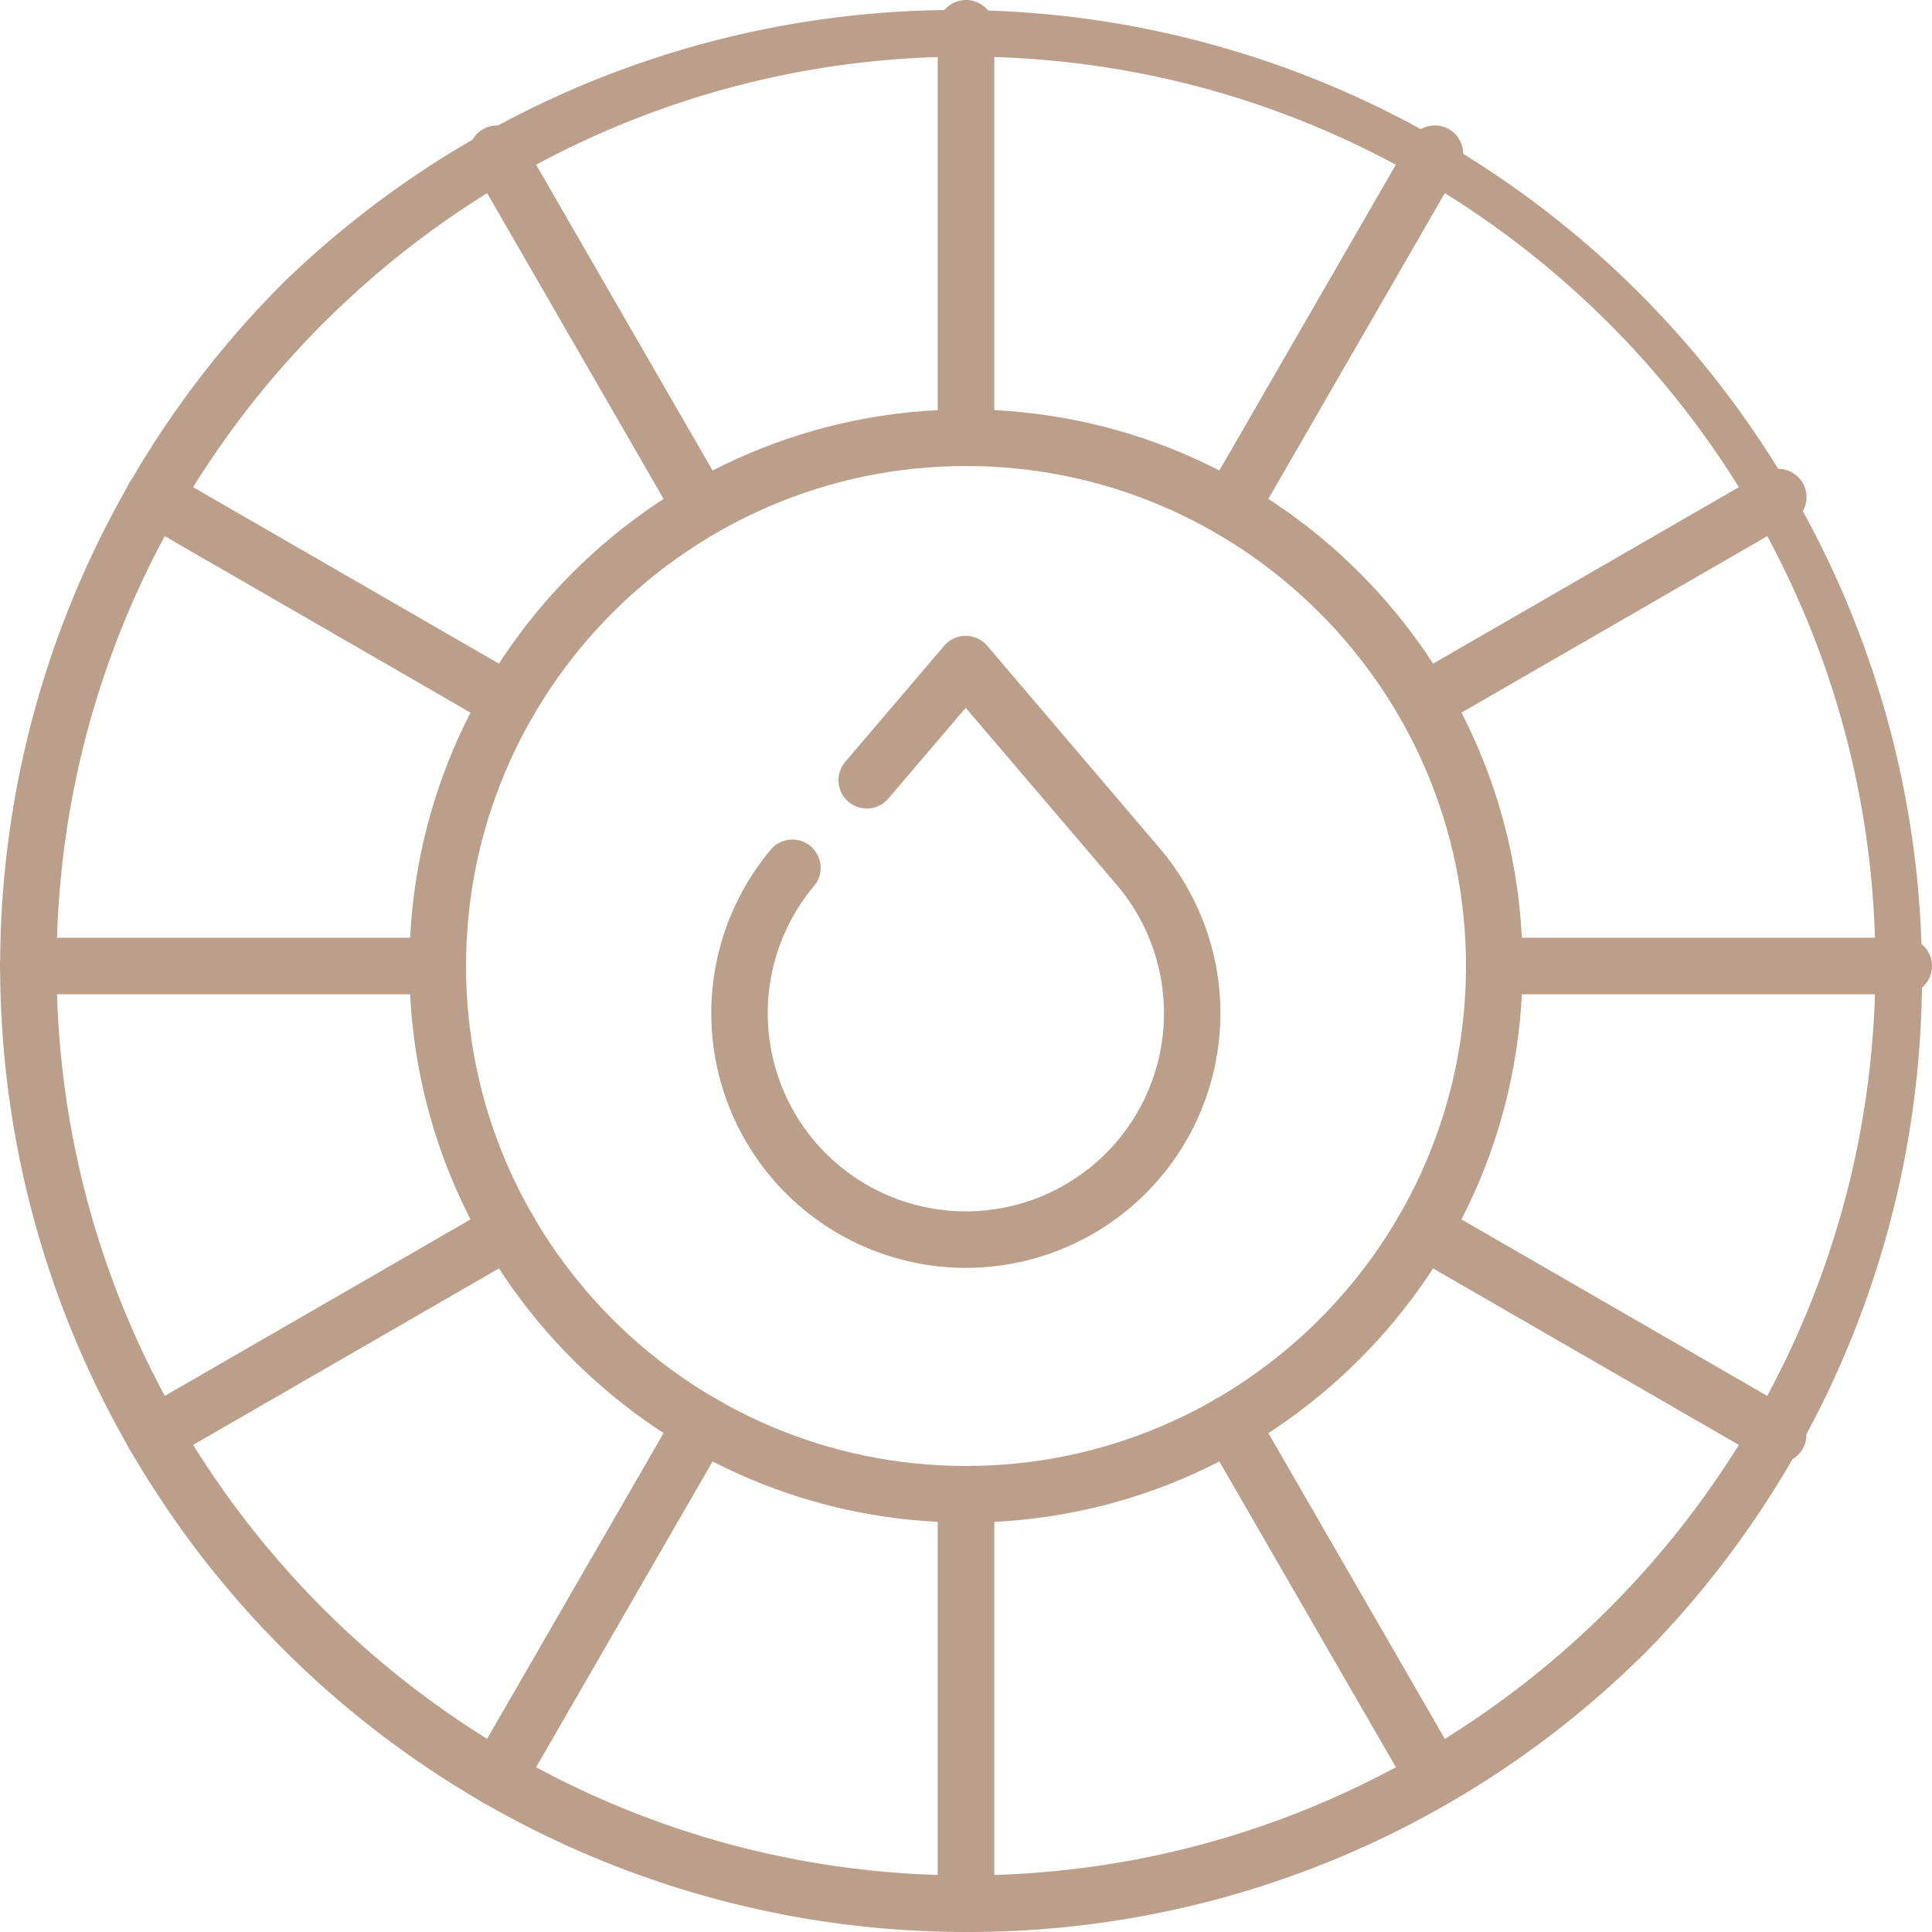 <svg xmlns="http://www.w3.org/2000/svg" xmlns:xlink="http://www.w3.org/1999/xlink" viewBox="0 0 512 512"><defs><style>.cls-1{fill:none;}.cls-2{clip-path:url(#clip-path);}.cls-3{fill:#bb9f8a;}</style><clipPath id="clip-path" transform="translate(0 0)"><rect class="cls-1" width="512" height="512"></rect></clipPath></defs><title>wheel</title><g id="Layer_2" data-name="Layer 2"><g id="Layer_1-2" data-name="Layer 1"><g class="cls-2"><path class="cls-3" d="M256,512A256,256,0,0,1,75,75,256,256,0,0,1,437,437,254.33,254.33,0,0,1,256,512Zm0-497C123.11,15,15,123.11,15,256S123.11,497,256,497,497,388.89,497,256,388.89,15,256,15Z" transform="translate(0 0)"></path><path class="cls-3" d="M256,403.5c-81.33,0-147.5-66.17-147.5-147.5S174.67,108.5,256,108.5,403.5,174.67,403.5,256,337.33,403.5,256,403.5Zm0-280c-73.06,0-132.5,59.44-132.5,132.5S182.94,388.5,256,388.5,388.5,329.06,388.5,256,329.06,123.5,256,123.5Z" transform="translate(0 0)"></path><path class="cls-3" d="M256,512a7.5,7.5,0,0,1-7.5-7.5V396a7.5,7.5,0,0,1,15,0V504.5A7.5,7.5,0,0,1,256,512Z" transform="translate(0 0)"></path><path class="cls-3" d="M380.26,478.71a7.52,7.52,0,0,1-6.51-3.75L319.5,381a7.5,7.5,0,0,1,13-7.5l54.25,94a7.51,7.51,0,0,1-6.49,11.25Z" transform="translate(0 0)"></path><path class="cls-3" d="M471.2,387.75a7.47,7.47,0,0,1-3.74-1l-94-54.25a7.5,7.5,0,0,1,7.5-13l94,54.25a7.5,7.5,0,0,1-3.76,14Z" transform="translate(0 0)"></path><path class="cls-3" d="M504.5,263.5H396a7.5,7.5,0,0,1,0-15H504.5a7.5,7.5,0,0,1,0,15Z" transform="translate(0 0)"></path><path class="cls-3" d="M377.25,193.5a7.5,7.5,0,0,1-3.76-14l94-54.25a7.5,7.5,0,0,1,7.5,13L381,192.5A7.47,7.47,0,0,1,377.25,193.5Z" transform="translate(0 0)"></path><path class="cls-3" d="M326,142.26A7.51,7.51,0,0,1,319.5,131l54.25-94a7.5,7.5,0,0,1,13,7.5l-54.25,94A7.52,7.52,0,0,1,326,142.26Z" transform="translate(0 0)"></path><path class="cls-3" d="M256,123.5a7.5,7.5,0,0,1-7.5-7.5V7.5a7.5,7.5,0,0,1,15,0V116A7.5,7.5,0,0,1,256,123.5Z" transform="translate(0 0)"></path><path class="cls-3" d="M186,142.26a7.52,7.52,0,0,1-6.51-3.75l-54.25-94a7.5,7.5,0,0,1,13-7.5l54.25,94A7.51,7.51,0,0,1,186,142.26Z" transform="translate(0 0)"></path><path class="cls-3" d="M134.75,193.5a7.47,7.47,0,0,1-3.74-1L37,138.25a7.5,7.5,0,0,1,7.5-13l94,54.25a7.5,7.5,0,0,1-3.76,14Z" transform="translate(0 0)"></path><path class="cls-3" d="M116,263.5H7.5a7.5,7.5,0,0,1,0-15H116a7.5,7.5,0,0,1,0,15Z" transform="translate(0 0)"></path><path class="cls-3" d="M40.8,387.75a7.5,7.5,0,0,1-3.76-14l94-54.25a7.5,7.5,0,0,1,7.5,13l-94,54.25A7.47,7.47,0,0,1,40.8,387.75Z" transform="translate(0 0)"></path><path class="cls-3" d="M131.74,478.71a7.51,7.51,0,0,1-6.49-11.25l54.25-94a7.5,7.5,0,0,1,13,7.5l-54.25,94A7.52,7.52,0,0,1,131.74,478.71Z" transform="translate(0 0)"></path><path class="cls-3" d="M256,336a67.48,67.48,0,0,1-51.37-111.26A7.5,7.5,0,0,1,216,234.47a52.5,52.5,0,1,0,79.92,0l-40-46.9-20.5,24.06a7.5,7.5,0,0,1-11.42-9.73l26.21-30.76a7.5,7.5,0,0,1,11.42,0l45.66,53.6A67.48,67.48,0,0,1,256,336Z" transform="translate(0 0)"></path></g></g></g></svg>
